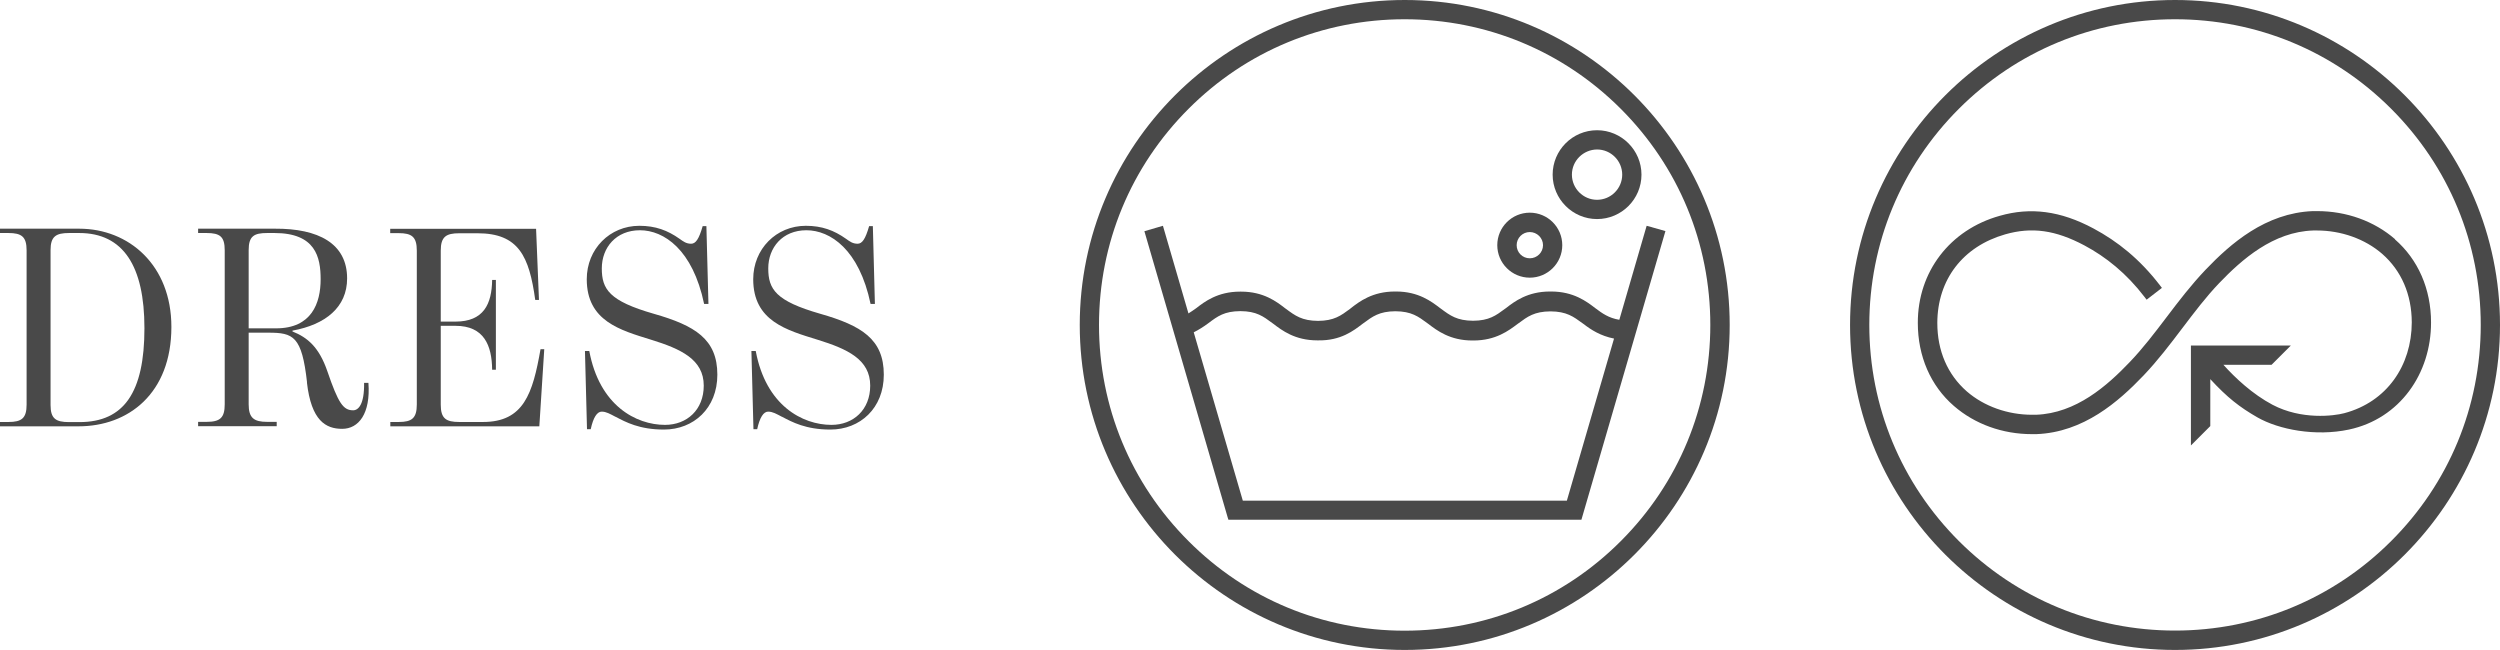 <?xml version="1.0" encoding="UTF-8"?>
<svg id="Layer_2" data-name="Layer 2" xmlns="http://www.w3.org/2000/svg" viewBox="0 0 207.71 54">
  <g id="txt">
    <g>
      <path d="M0,35.06h.7c1.1,0,1.51-.31,1.51-1.44v-12.82c0-1.13-.41-1.44-1.51-1.44h-.7v-.36h6.58c4.13,0,7.66,3.03,7.66,8.16,0,5.54-3.58,8.26-7.71,8.26H0v-.36ZM12,27.26c0-5.14-1.75-7.9-5.42-7.9h-.84c-1.1,0-1.54.29-1.54,1.42v12.87c0,1.13.43,1.42,1.54,1.42h.86c3.7,0,5.4-2.47,5.4-7.8Z" fill="#494949"/>
      <path d="M25.51,31.77c-.43-3.84-1.13-4.13-3.22-4.13h-1.63v5.95c0,1.13.43,1.46,1.54,1.46h.79v.36h-6.53v-.36h.7c1.13,0,1.51-.34,1.51-1.46v-12.79c0-1.13-.38-1.44-1.51-1.44h-.7v-.36h6.38c3.6-.02,6,1.22,6,4.13,0,2.4-1.8,3.84-4.54,4.34v.07c1.25.5,2.21,1.3,2.9,3.31.91,2.66,1.32,3.24,2.14,3.24.43,0,.94-.48.91-2.28h.36c.19,2.57-.82,3.82-2.18,3.82s-2.57-.67-2.93-3.86ZM26.64,23.2c0-1.85-.43-3.84-3.84-3.84h-.6c-1.1,0-1.54.26-1.54,1.42v6.5h2.28c2.95,0,3.7-2.09,3.7-4.08Z" fill="#494949"/>
      <path d="M32.42,35.06h.7c1.1,0,1.51-.31,1.51-1.46v-12.77c0-1.15-.41-1.46-1.51-1.46h-.7v-.36h12.12l.24,5.91h-.31c-.5-3.62-1.37-5.54-4.8-5.54h-1.51c-1.1,0-1.54.29-1.54,1.44v5.9h1.22c2.35,0,3.02-1.46,3.05-3.46h.31v7.46h-.31c-.02-2.02-.67-3.65-3.05-3.65h-1.22v6.55c0,1.15.43,1.44,1.54,1.44h1.97c3.38,0,4.13-2.35,4.78-6.05h.31l-.41,6.41h-12.38v-.36Z" fill="#494949"/>
      <path d="M51.14,34.63c-.46-.24-.77-.43-1.15-.43s-.7.48-.91,1.46h-.31l-.17-6.5h.36c.84,4.54,3.89,6.14,6.29,6.14,1.82,0,3.22-1.25,3.22-3.26,0-2.18-1.9-3.05-4.39-3.82-2.54-.79-5.33-1.54-5.33-5.02,0-2.52,1.92-4.44,4.37-4.44,1.34,0,2.35.38,3.34,1.08.31.22.55.41.96.41.38,0,.65-.38.96-1.46h.31l.17,6.46h-.36c-.94-4.51-3.34-6.12-5.33-6.12s-3.17,1.44-3.17,3.17.62,2.71,4.32,3.77c3.43.98,5.28,2.11,5.28,5.06,0,2.79-1.97,4.56-4.44,4.56-2.04,0-3.17-.62-4.01-1.06Z" fill="#494949"/>
      <path d="M64.97,34.63c-.46-.24-.77-.43-1.15-.43s-.7.48-.91,1.46h-.31l-.17-6.5h.36c.84,4.54,3.89,6.14,6.29,6.14,1.82,0,3.22-1.25,3.22-3.26,0-2.18-1.9-3.05-4.39-3.82-2.54-.79-5.33-1.54-5.33-5.02,0-2.52,1.92-4.44,4.37-4.44,1.34,0,2.35.38,3.34,1.08.31.22.55.41.96.41.38,0,.65-.38.96-1.46h.31l.17,6.46h-.36c-.94-4.51-3.34-6.12-5.33-6.12s-3.17,1.44-3.17,3.17.62,2.71,4.32,3.77c3.43.98,5.28,2.11,5.28,5.06,0,2.79-1.97,4.56-4.44,4.56-2.04,0-3.17-.62-4.01-1.06Z" fill="#494949"/>
    </g>
    <g>
      <path d="M116.71,0c-14.89,0-27,12.11-27,27s12.11,27,27,27c14.89,0,27-12.11,27-27S131.6,0,116.71,0ZM142.1,27c0,6.78-2.64,13.16-7.44,17.96-4.79,4.8-11.17,7.44-17.96,7.44s-13.16-2.64-17.95-7.44c-4.8-4.8-7.44-11.17-7.44-17.96s2.64-13.16,7.44-17.96c4.79-4.8,11.17-7.44,17.95-7.44s13.16,2.64,17.96,7.44c4.8,4.8,7.44,11.17,7.44,17.96Z" fill="#494949"/>
      <g>
        <path d="M137.26,18.88l-.45-.12-2.27,7.81c-.89-.15-1.41-.53-2-.97-.72-.55-1.8-1.38-3.67-1.38-.03,0-.06,0-.09,0-1.87,0-2.95.83-3.66,1.38l-.07.05c-.77.57-1.33.99-2.66,1-1.34-.01-1.9-.43-2.67-1l-.07-.05c-.72-.55-1.8-1.38-3.66-1.38-.03,0-.06,0-.09,0-1.87,0-2.95.83-3.66,1.38l-.07.06c-.77.57-1.33.99-2.66,1-1.34-.01-1.9-.43-2.67-1l-.07-.05c-.71-.55-1.79-1.38-3.65-1.38-.03,0-.06,0-.09,0-1.86,0-2.94.83-3.65,1.38-.22.16-.43.3-.64.43l-2.12-7.28-1.54.45,6.92,23.78.06.19h29.33l6.98-23.98-1.09-.31ZM103.25,41.57l-4.07-13.96c.42-.21.81-.46,1.15-.71l.07-.05c.77-.58,1.32-.99,2.66-1,1.34.01,1.89.43,2.66,1l.07.05c.72.55,1.8,1.38,3.66,1.38.01,0,.03,0,.05,0,1.9.04,2.98-.82,3.7-1.37l.07-.05c.77-.57,1.33-.99,2.66-1,1.34.01,1.9.43,2.67,1l.07.05c.72.55,1.8,1.38,3.66,1.38.03,0,.06,0,.09,0,1.86,0,2.94-.83,3.66-1.37l.07-.05c.77-.57,1.33-.99,2.67-1,1.34.01,1.9.43,2.68,1l.07.05c.62.48,1.41.99,2.53,1.21l-3.92,13.47h-26.92Z" fill="#494949"/>
        <path d="M132.69,10.82c-2.04,0-3.69,1.66-3.69,3.69s1.66,3.69,3.69,3.69c2.04,0,3.69-1.66,3.69-3.69s-1.66-3.69-3.69-3.69ZM134.78,14.51c0,1.15-.94,2.09-2.09,2.09-1.15,0-2.09-.94-2.09-2.09s.94-2.08,2.09-2.09c1.15,0,2.09.94,2.09,2.09Z" fill="#494949"/>
        <path d="M127.1,17.67h0c-1.49,0-2.7,1.21-2.7,2.7s1.21,2.7,2.7,2.7,2.7-1.21,2.7-2.7c0-1.49-1.21-2.7-2.7-2.7ZM128.2,20.37c0,.6-.49,1.09-1.1,1.09s-1.09-.49-1.09-1.09c0-.6.49-1.09,1.09-1.09s1.1.49,1.1,1.09Z" fill="#494949"/>
      </g>
    </g>
    <g>
      <path d="M180.71,0c-14.89,0-27,12.11-27,27s12.11,27,27,27,27-12.11,27-27S195.6,0,180.71,0ZM206.11,27c0,6.78-2.64,13.16-7.44,17.95-4.8,4.8-11.18,7.44-17.96,7.44s-13.15-2.64-17.96-7.44c-4.79-4.79-7.44-11.17-7.44-17.95s2.64-13.16,7.44-17.96c4.8-4.8,11.17-7.44,17.96-7.44s13.16,2.64,17.96,7.44c4.8,4.8,7.44,11.18,7.44,17.96Z" fill="#494949"/>
      <path d="M199,19.88c-1.74-1.51-4.04-2.34-6.48-2.34h-.37c-3.92.16-6.82,2.69-8.91,4.88-1.19,1.25-2.23,2.61-3.23,3.93-1.01,1.33-1.96,2.58-3.06,3.73-1.88,1.97-4.46,4.26-7.79,4.38h-.33c-2.02,0-3.99-.7-5.42-1.94-1.6-1.4-2.45-3.37-2.45-5.69.01-3.6,2.12-6.35,5.64-7.36,2.21-.63,4.17-.36,6.58.92,1.78.95,3.49,2.31,5.01,4.3l.16.21,1.27-.98-.16-.21c-1.68-2.19-3.53-3.66-5.53-4.73-2.75-1.47-5.23-1.78-7.78-1.05-4.15,1.16-6.82,4.66-6.81,8.9,0,2.77,1.06,5.22,3,6.9,1.74,1.51,4.04,2.34,6.48,2.34h.37c3.92-.15,6.82-2.69,8.91-4.88,1.19-1.25,2.22-2.61,3.22-3.93,1.01-1.33,1.96-2.59,3.06-3.74,1.89-1.97,4.48-4.26,7.81-4.37h.31c2.02,0,3.99.7,5.42,1.94,1.6,1.4,2.45,3.37,2.46,5.69-.01,3.6-2.07,6.61-5.61,7.55-.87.23-3.55.57-5.96-.7-1.66-.88-3.09-2.22-4.08-3.32h4s1.6-1.6,1.6-1.6h0s-8.3,0-8.3,0v8.3s1.61-1.61,1.61-1.61v-3.9c1.41,1.53,2.44,2.33,3.9,3.17,1.8,1.03,4.85,1.61,7.62,1.02,4.22-.9,6.83-4.65,6.82-8.9,0-2.77-1.07-5.23-3.01-6.91Z" fill="#494949"/>
    </g>
  </g>
</svg>